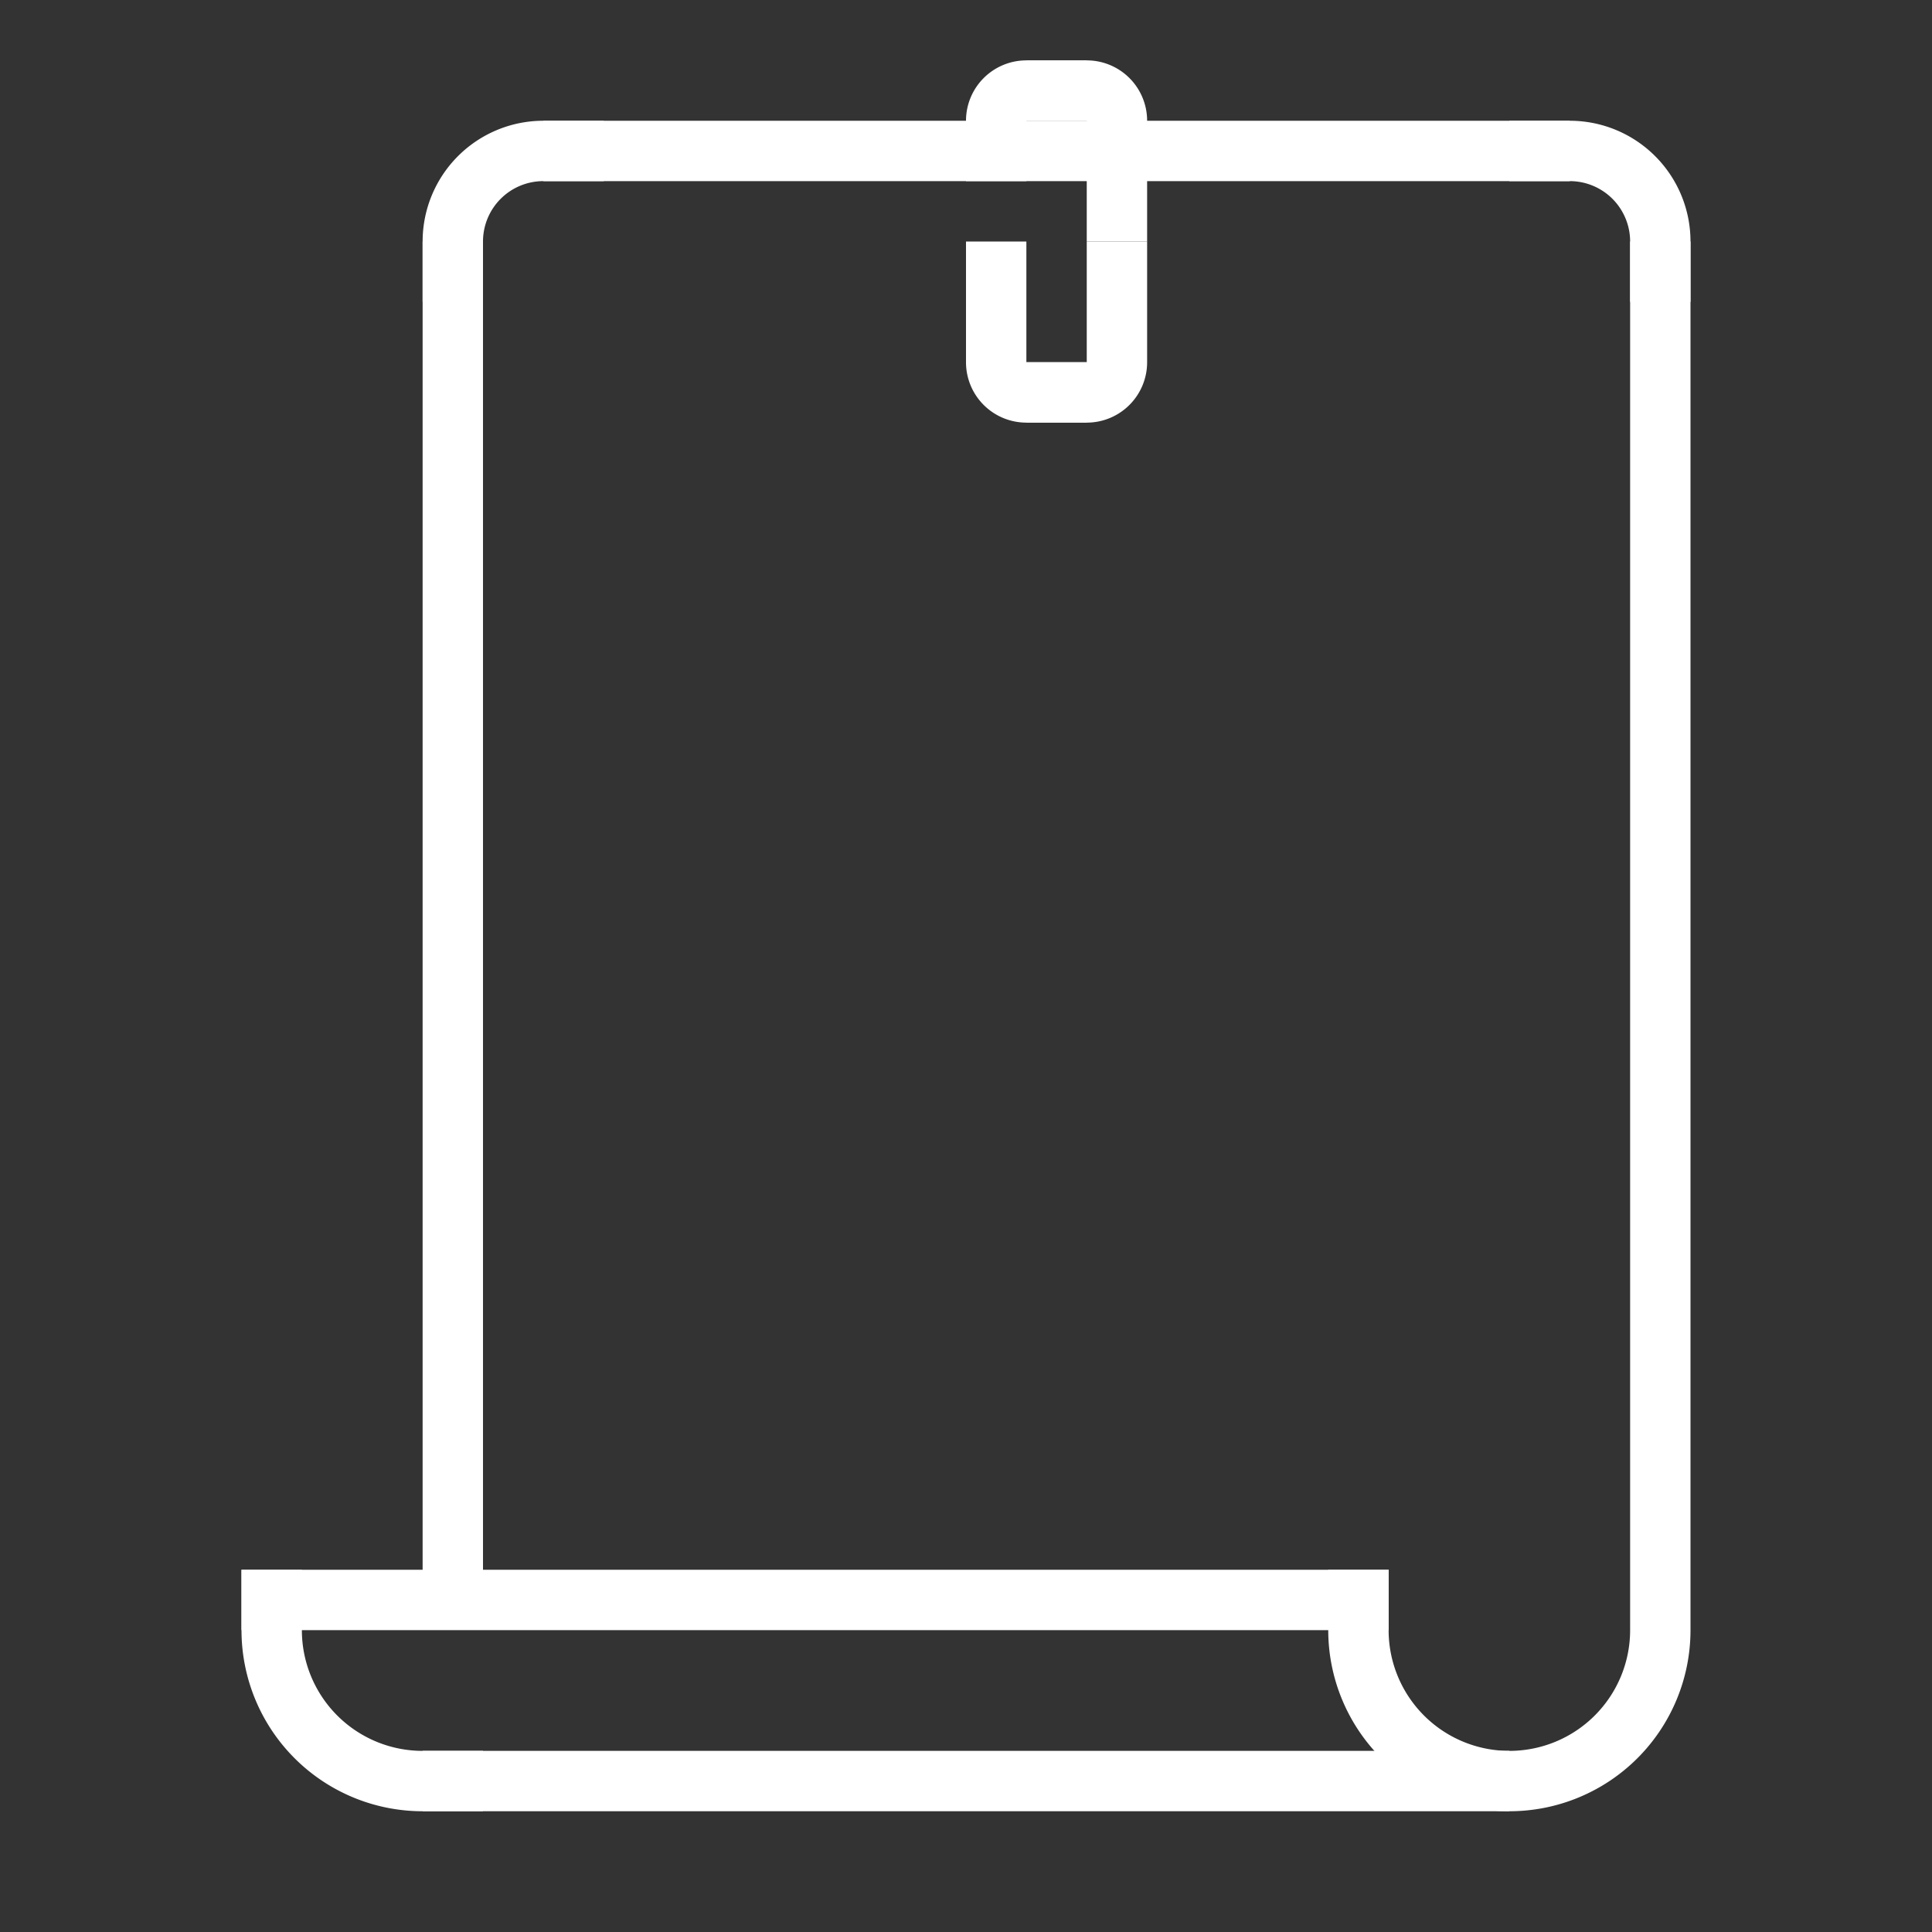 <?xml version="1.0" encoding="UTF-8"?> <svg xmlns="http://www.w3.org/2000/svg" data-name="Layer 1" viewBox="0 0 32 32"><rect x="0" y="0" width="32" height="32" fill="#333333" stroke="none"/><path d="M18 6v1h-1a1 1 0 0 1-1-1V4h1v2Z" fill="#ffffff" class="fill-000000"></path><path d="M17 6v1h1a1 1 0 0 0 1-1V4h-1v2ZM18 2V1h-1a1 1 0 0 0-1 1v1h1V2Z" fill="#ffffff" class="fill-000000"></path><path d="M17 2V1h1a1 1 0 0 1 1 1v2h-1V2ZM23 27H4v-1h19zM25 30H7v-1h18zM28 4v21h-1V4zM8 4v22H7V4zM28 25h-1v2a2 2 0 0 1-2 2v1a3 3 0 0 0 3-3Z" fill="#ffffff" class="fill-000000"></path><path d="M22 26h1v1a2 2 0 0 0 2 2v1a3 3 0 0 1-3-3ZM4 26h1v1a2 2 0 0 0 2 2h1v1H7a3 3 0 0 1-3-3ZM9 2h17v1H9z" fill="#ffffff" class="fill-000000"></path><path d="M25 2v1h1a1 1 0 0 1 1 1v1h1V4a2 2 0 0 0-2-2ZM10 2v1H9a1 1 0 0 0-1 1v1H7V4a2 2 0 0 1 2-2Z" fill="#ffffff" class="fill-000000"></path></svg> 